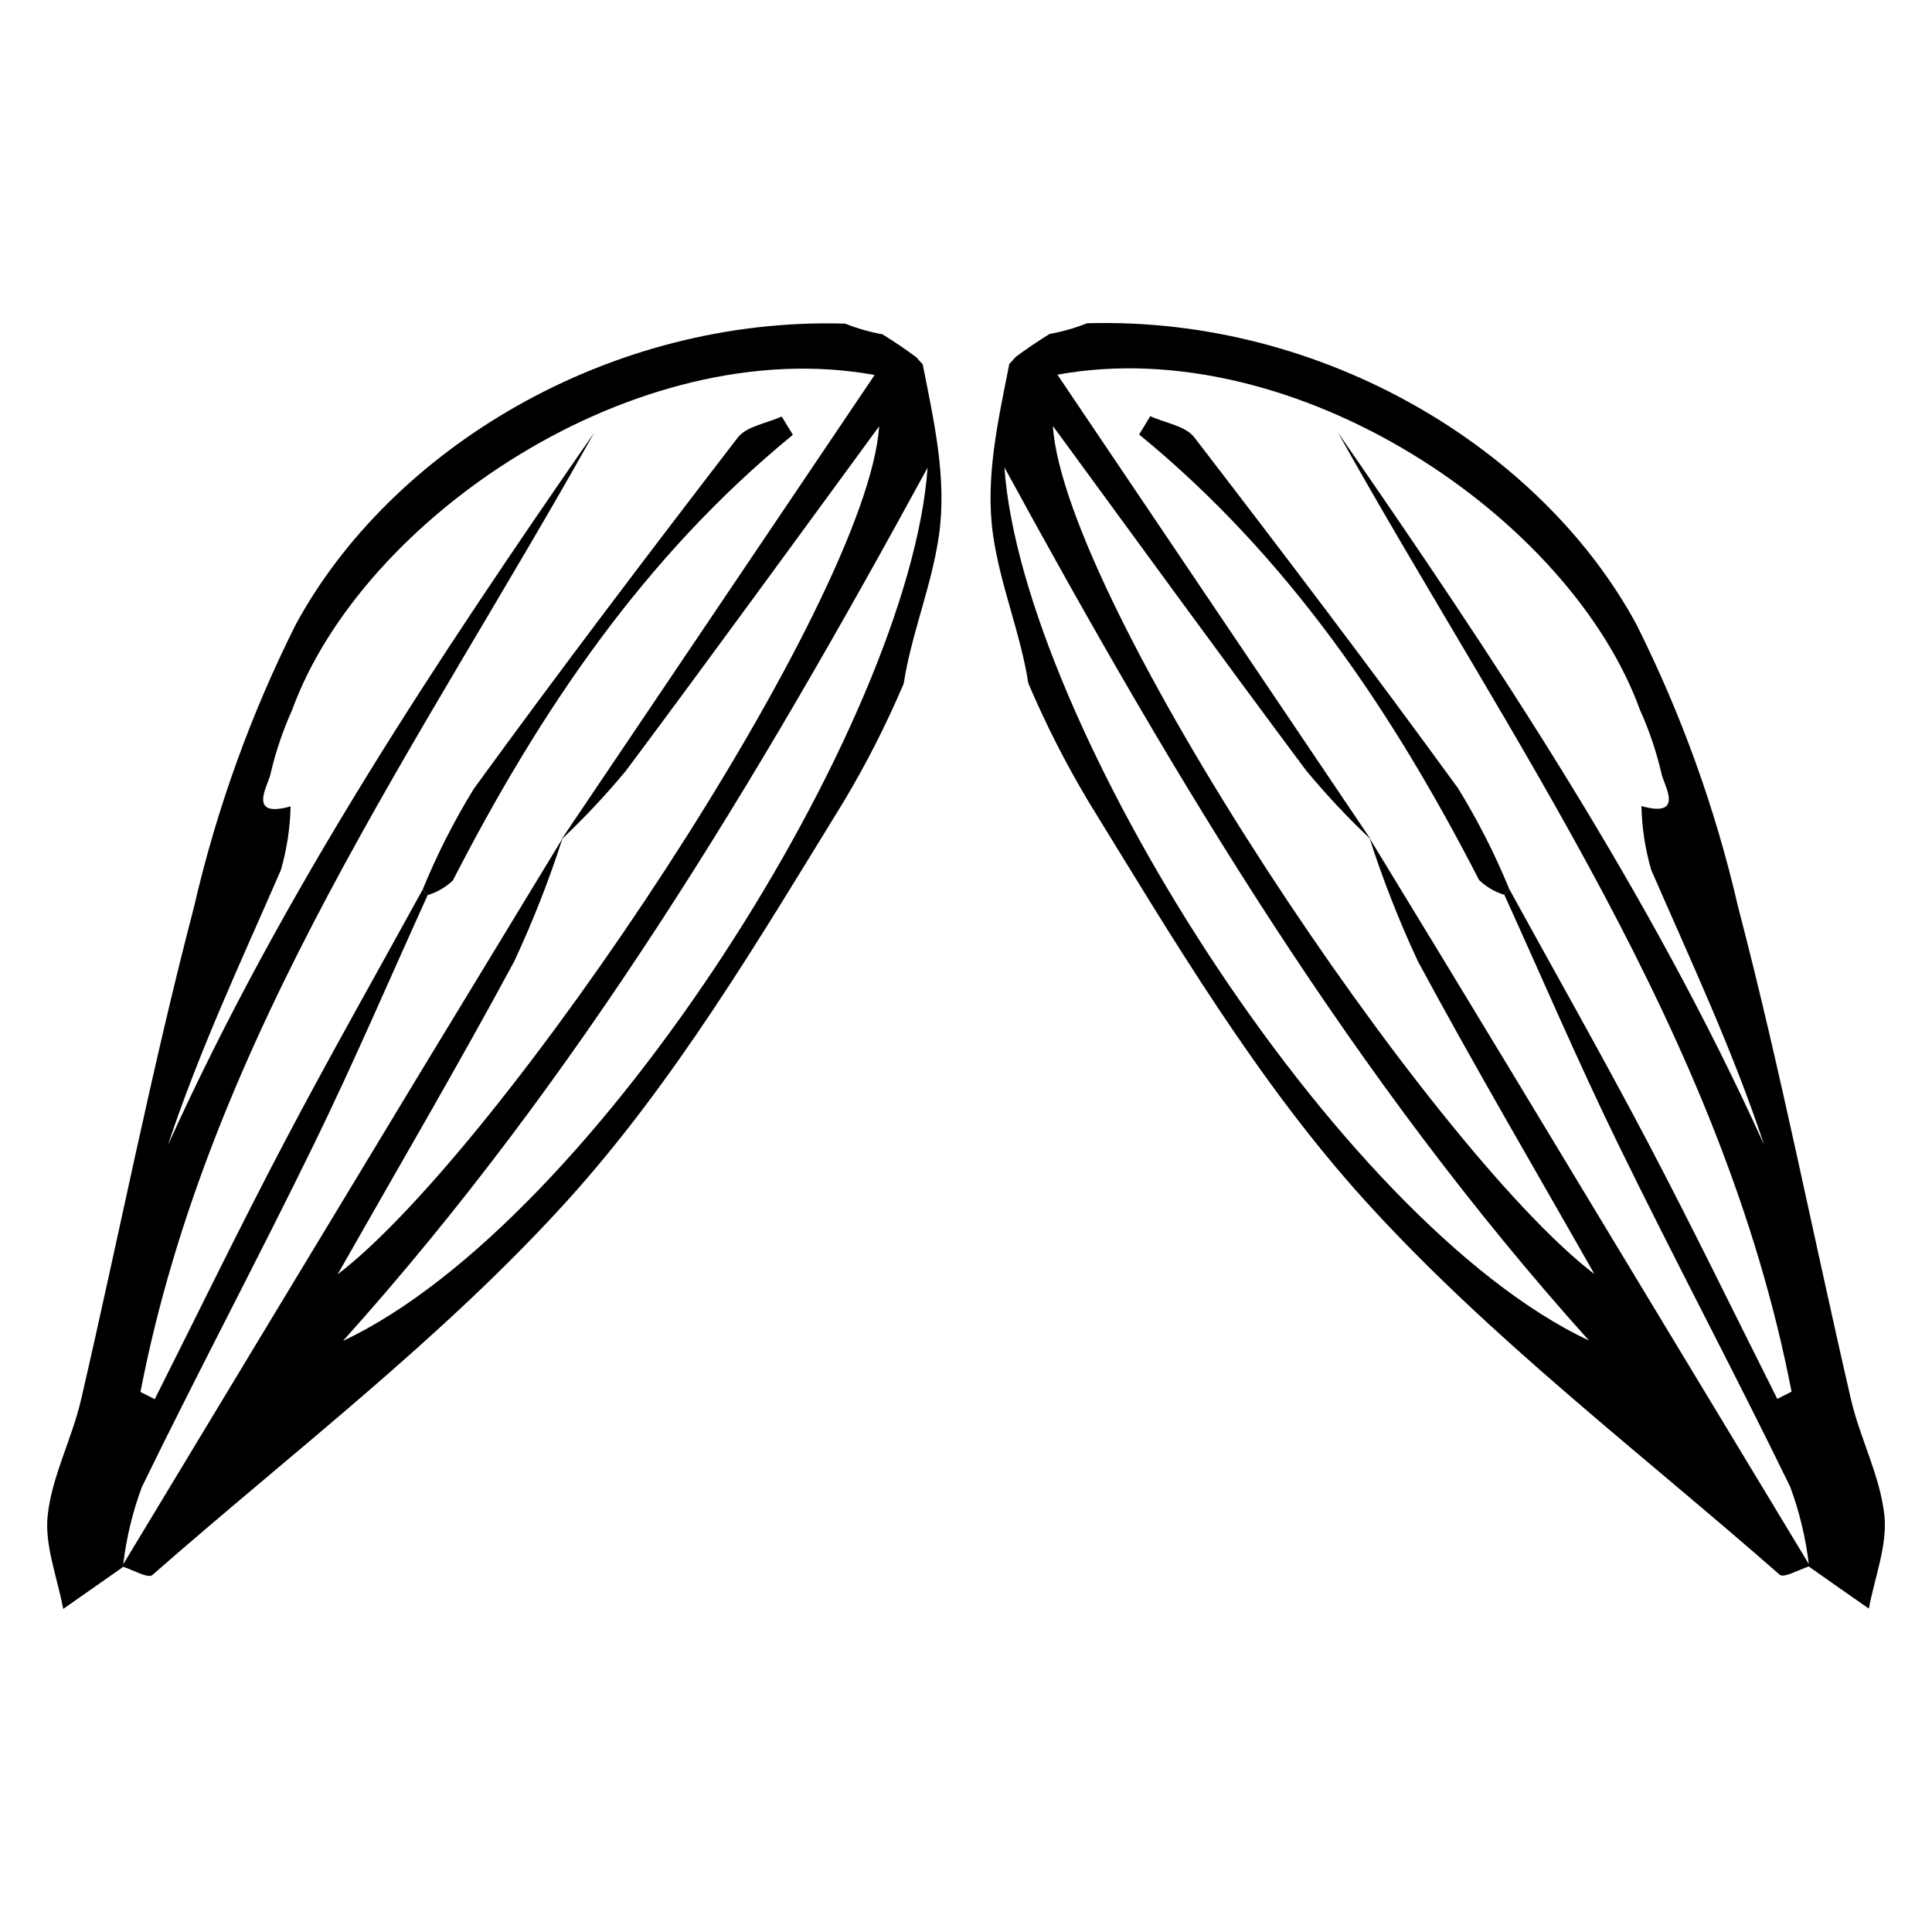 <?xml version="1.0" encoding="UTF-8"?>
<!-- Uploaded to: SVG Repo, www.svgrepo.com, Generator: SVG Repo Mixer Tools -->
<svg fill="#000000" width="800px" height="800px" version="1.1" viewBox="144 144 512 512" xmlns="http://www.w3.org/2000/svg">
 <g>
  <path d="m643.36 545.4c-1.156-10.383-6.445-20.227-8.836-30.562-10.062-43.488-18.633-87.355-29.918-130.52v-0.004c-5.981-25.957-15.039-51.109-26.98-74.918-25.102-46.266-82.734-81.594-145.57-79.723-3.203 1.27-6.519 2.219-9.91 2.832-3.094 1.91-6.094 3.941-8.969 6.078-0.539 0.641-1.129 1.242-1.699 1.859-2.957 15.016-6.461 30.191-4.309 45.312 1.922 13.484 7.273 25.938 9.344 39.316h0.004c4.574 10.766 9.883 21.203 15.883 31.242 22.523 36.66 44.836 74.449 73.52 106.06 32.934 36.293 72.66 66.434 109.71 98.938 1.109 0.973 5.094-1.336 7.844-2.234l0.039 0.184c5.238 3.699 10.488 7.379 15.754 11.039 1.531-8.32 5-16.855 4.102-24.906zm-233.18-277.54c45.738 83.883 92.953 162.49 154.93 231.41-67.102-31.578-150.21-164.29-154.93-231.41zm12.844-10.973c22.34 30.473 44.531 61.051 67.137 91.328 5.231 6.305 10.84 12.293 16.789 17.926 3.582 11.121 7.859 22.008 12.801 32.594 14.773 27.445 30.57 54.34 46.793 82.926-43.672-33.445-140.46-178.28-143.52-224.77zm121.32 170.8c-12.422-20.535-24.883-41.047-37.387-61.535 0.109 0.113 0.227 0.227 0.336 0.34-27.516-40.801-55.016-81.586-83.074-123.2 63.148-11.473 135.94 37.875 154.39 88.848h0.004c2.41 5.34 4.297 10.902 5.637 16.609 0.449 2.977 6.648 12.184-5.254 8.871h-0.004c0.129 5.723 1 11.406 2.59 16.906 10.461 24.051 21.629 47.793 29.926 72.883-30.453-67.312-71.062-128.32-112.93-188.77 45.887 82.133 101.85 159.39 120.2 254.16l-3.781 1.922c-11.41-22.691-22.508-45.555-34.324-68.031-11.852-22.539-24.426-44.699-36.68-67.027-0.441 0.488-0.883 0.977-1.324 1.469 10 22.016 19.52 44.266 30.117 65.988 14.859 30.469 30.789 60.418 45.629 90.895 2.445 6.598 4.102 13.461 4.93 20.449-26.328-43.59-52.66-87.18-78.996-130.77z"/>
  <path d="m542.66 381.13c-2.508-0.754-4.801-2.094-6.691-3.91-22.945-44.668-50.602-85.77-90.09-118.07 0.988-1.617 1.973-3.234 2.961-4.852 3.961 1.816 9.316 2.559 11.668 5.613 23.645 30.734 47.094 61.641 69.898 93.008 5.25 8.527 9.793 17.473 13.582 26.746-0.445 0.488-0.887 0.977-1.328 1.469z"/>
  <path d="m160.74 570.39c5.258-3.672 10.508-7.352 15.754-11.039l0.035-0.184c2.75 0.898 6.738 3.207 7.844 2.234 37.047-32.504 76.777-62.641 109.71-98.938 28.684-31.613 50.996-69.402 73.52-106.06h0.004c6.004-10.039 11.309-20.477 15.883-31.242 2.074-13.375 7.426-25.832 9.344-39.316 2.156-15.117-1.348-30.297-4.309-45.312-0.57-0.617-1.156-1.219-1.699-1.859-2.875-2.137-5.875-4.172-8.969-6.078h0.004c-3.387-0.613-6.707-1.562-9.906-2.832-62.84-1.871-120.47 33.457-145.57 79.723-11.945 23.809-21.004 48.961-26.984 74.918-11.285 43.16-19.855 87.027-29.918 130.52-2.394 10.336-7.68 20.184-8.836 30.566-0.895 8.051 2.574 16.586 4.102 24.906zm74.148-71.031c61.98-68.926 109.2-147.53 154.93-231.41-4.719 67.125-87.832 199.84-154.93 231.41zm-1.434-17.613c16.227-28.586 32.02-55.48 46.793-82.926h0.004c4.941-10.586 9.219-21.473 12.801-32.594 5.953-5.633 11.559-11.621 16.793-17.926 22.602-30.273 44.797-60.855 67.137-91.328-3.059 46.496-99.852 191.33-143.53 224.77zm-56.797 76.797c0.832-6.988 2.484-13.852 4.93-20.449 14.84-30.477 30.77-60.426 45.633-90.895 10.598-21.723 20.117-43.973 30.117-65.988-0.441-0.492-0.883-0.98-1.324-1.469-12.258 22.328-24.832 44.488-36.68 67.027-11.82 22.48-22.914 45.34-34.324 68.031l-3.785-1.922c18.348-94.766 74.316-172.02 120.2-254.16-41.871 60.457-82.48 121.46-112.93 188.77 8.301-25.094 19.469-48.832 29.926-72.883h0.004c1.59-5.5 2.457-11.184 2.586-16.906-11.906 3.312-5.707-5.894-5.254-8.871 1.336-5.707 3.223-11.27 5.637-16.609 18.457-50.973 91.242-100.32 154.39-88.848-28.059 41.613-55.559 82.402-83.074 123.2 0.109-0.113 0.227-0.227 0.336-0.34-12.465 20.512-24.926 41.023-37.387 61.535-26.355 43.574-52.684 87.16-78.996 130.77z"/>
  <path d="m257.34 381.21c2.508-0.754 4.805-2.094 6.691-3.91 22.945-44.668 50.602-85.77 90.09-118.07-0.988-1.617-1.973-3.234-2.961-4.852-3.961 1.816-9.316 2.559-11.668 5.613-23.645 30.734-47.094 61.641-69.895 93.008-5.254 8.527-9.797 17.473-13.582 26.746 0.441 0.488 0.883 0.977 1.324 1.469z"/>
 </g>
</svg>